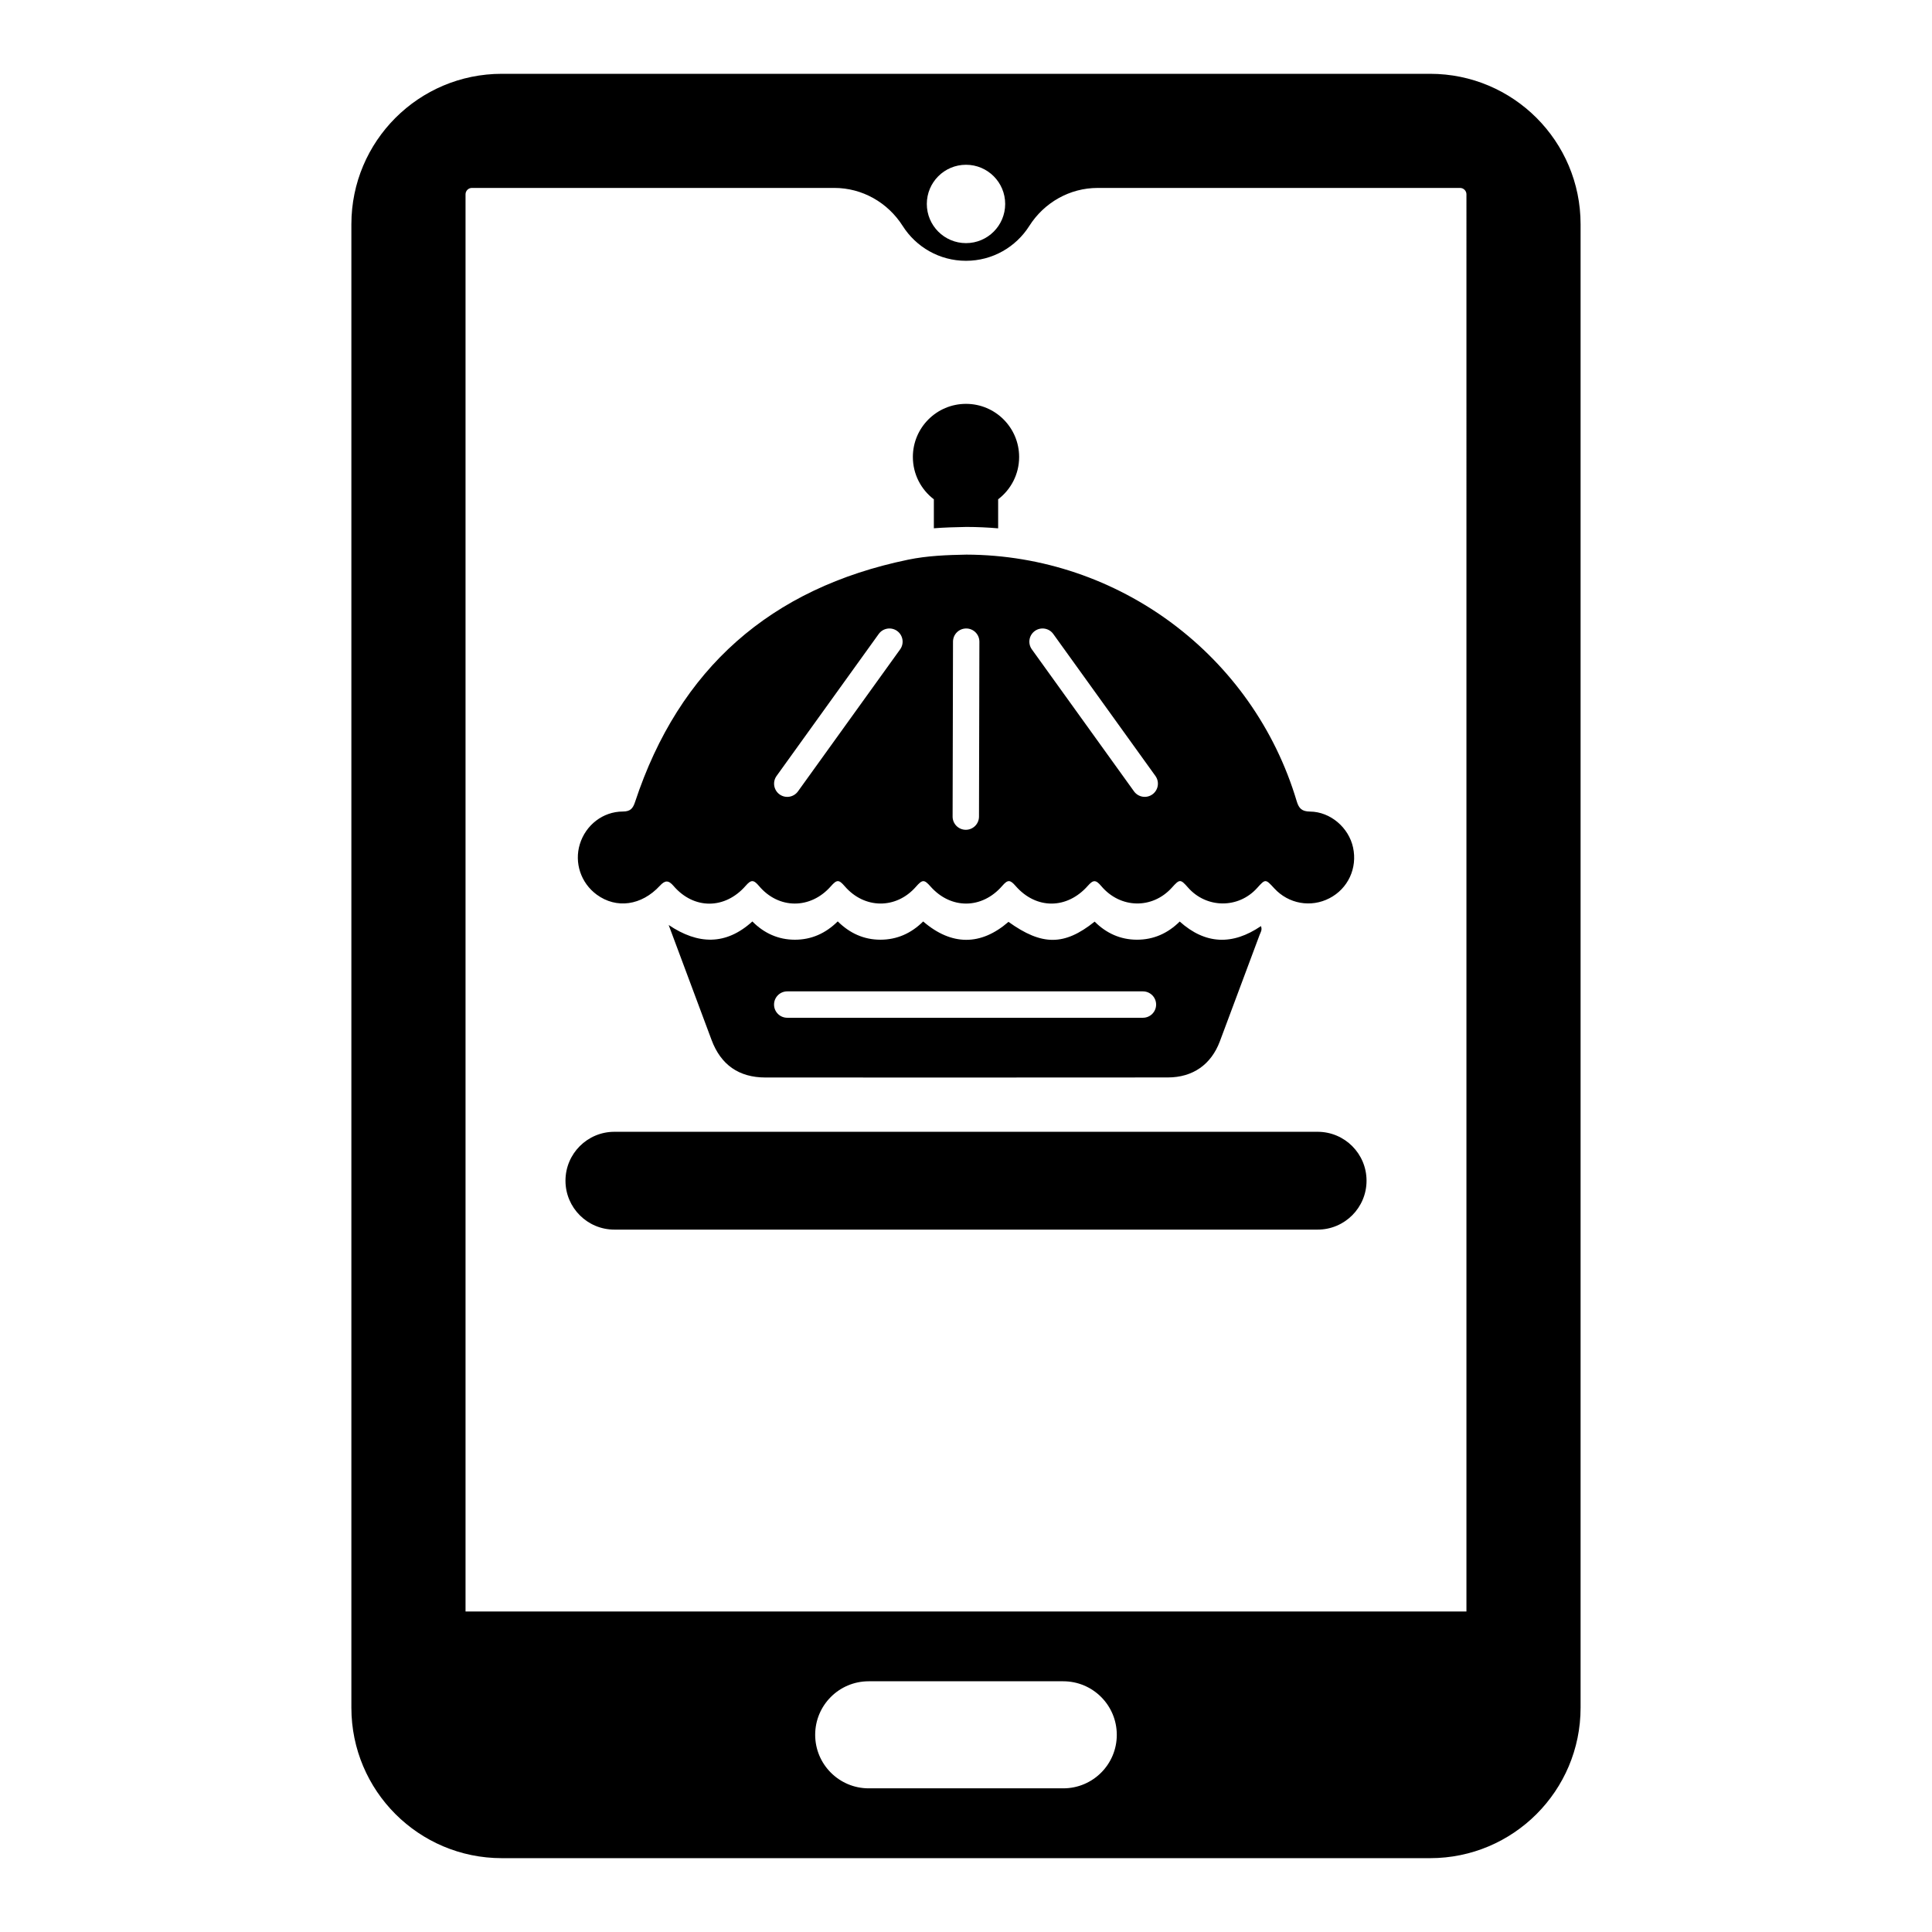 <?xml version="1.0" encoding="UTF-8"?>
<!-- Uploaded to: ICON Repo, www.svgrepo.com, Generator: ICON Repo Mixer Tools -->
<svg fill="#000000" width="800px" height="800px" version="1.1" viewBox="144 144 512 512" xmlns="http://www.w3.org/2000/svg">
 <path d="m523 163.56h-246.01c-22.02 0-39.871 17.852-39.871 39.871v393.13c0 22.02 17.852 39.871 39.871 39.871h246.01c22.023 0 39.871-17.852 39.871-39.871v-393.13c0-22.02-17.848-39.871-39.871-39.871zm-123 24.105c5.734 0 10.383 4.648 10.383 10.383s-4.648 10.383-10.383 10.383-10.383-4.648-10.383-10.383 4.648-10.383 10.383-10.383zm35.809 426.11c-2.566 2.566-6.113 4.152-10.031 4.152h-51.559c-7.836 0-14.188-6.352-14.188-14.188 0-3.918 1.586-7.465 4.152-10.031s6.113-4.152 10.031-4.152h51.559c7.836 0 14.188 6.352 14.188 14.188 0.004 3.918-1.582 7.465-4.152 10.031zm96.812-42.715h-265.25v-375.57c0-0.926 0.758-1.688 1.688-1.688h96.051c7.375 0 14.164 3.852 18.117 10.082 3.519 5.547 9.711 9.23 16.77 9.23 7.055 0 13.25-3.68 16.77-9.227 3.953-6.231 10.742-10.082 18.117-10.082h96.051c0.93 0 1.688 0.758 1.688 1.688zm-75.988-182.84c-3.172 3.148-6.957 4.824-11.355 4.812-4.363-0.008-8.121-1.723-11.184-4.793-8.043 6.438-13.969 6.426-22.836 0.062-7.32 6.359-15.086 6.375-22.609-0.105-3.184 3.164-6.961 4.84-11.359 4.836-4.387-0.008-8.129-1.734-11.281-4.856-3.203 3.176-6.992 4.871-11.383 4.859-4.375-0.008-8.145-1.719-11.238-4.84-7.043 6.387-14.414 6.16-22.184 0.938 3.934 10.555 7.641 20.52 11.371 30.473 2.457 6.57 7.223 9.934 14.254 9.941 35.555 0.02 71.102 0.016 106.65-0.012 6.633-0.004 11.492-3.414 13.805-9.59 3.527-9.395 7.031-18.801 10.531-28.203 0.242-0.66 0.75-1.281 0.352-2.316-7.492 5.102-14.695 4.918-21.531-1.207zm-9.746 25.496h-94.262c-1.93 0-3.496-1.562-3.496-3.496 0-1.93 1.566-3.496 3.496-3.496h94.262c1.934 0 3.496 1.566 3.496 3.496 0 1.934-1.566 3.496-3.496 3.496zm-144.74-32.621c5.203 3.801 11.852 2.914 16.727-2.363 1.355-1.465 2.266-1.531 3.602 0.027 5.402 6.316 13.656 6.269 19.141-0.023 1.441-1.648 2.098-1.637 3.539 0.07 5.195 6.164 13.641 6.195 19.02 0.074 1.598-1.816 2.129-1.824 3.676-0.027 5.223 6.066 13.633 6.133 18.875 0.152 1.719-1.961 2.195-1.973 3.852-0.098 5.398 6.117 13.648 6.059 19.02-0.137 1.461-1.68 2.07-1.68 3.531 0 5.445 6.266 13.629 6.246 19.168-0.035 1.434-1.629 2.113-1.613 3.543 0.082 5.047 5.988 13.543 6.172 18.734 0.398 2.051-2.285 2.258-2.285 4.262-0.008 4.891 5.562 13.348 5.625 18.297 0.141 2.219-2.465 2.227-2.465 4.566 0.082 3.777 4.106 9.688 5.164 14.617 2.613 4.918-2.539 7.449-7.973 6.258-13.449-1.137-5.25-5.969-9.461-11.391-9.52-2.184-0.02-2.969-0.828-3.551-2.769-11.52-38.602-47.18-65.191-87.516-65.324-5.184 0.098-10.387 0.293-15.469 1.344-36.402 7.527-60.656 28.816-72.348 64.199-0.578 1.754-1.258 2.531-3.242 2.539-5.293 0.012-9.832 3.586-11.391 8.629-1.523 4.941 0.273 10.32 4.481 13.402zm116.1-69.883c1.566-1.129 3.754-0.77 4.879 0.793l27.074 37.633c1.129 1.566 0.77 3.754-0.797 4.879-1.566 1.129-3.75 0.77-4.879-0.797l-27.074-37.633c-1.129-1.566-0.77-3.75 0.797-4.875zm-21.691 2.828c0.004-1.93 1.574-3.488 3.504-3.488 1.934 0.004 3.492 1.574 3.488 3.504l-0.105 46.359c-0.004 1.934-1.574 3.492-3.504 3.488-1.934-0.004-3.492-1.574-3.488-3.504zm-46.758 35.598 27.074-37.633c1.129-1.566 3.312-1.922 4.879-0.793s1.922 3.309 0.793 4.879l-27.074 37.633c-1.129 1.566-3.309 1.926-4.879 0.797-1.562-1.133-1.918-3.316-0.793-4.883zm156.35 107.26c0 7.156-5.801 12.961-12.961 12.961h-186.37c-7.156 0-12.961-5.801-12.961-12.961 0-7.156 5.801-12.961 12.961-12.961h186.37c7.16 0 12.961 5.801 12.961 12.961zm-120.23-191.79c0-7.777 6.305-14.082 14.082-14.082s14.082 6.305 14.082 14.082c0 4.574-2.184 8.633-5.562 11.207v7.699c-2.777-0.238-5.57-0.363-8.371-0.371h-0.109l-0.105 0.004c-2.734 0.051-5.562 0.129-8.453 0.352v-7.68c-3.383-2.574-5.562-6.637-5.562-11.211z"/>
</svg>